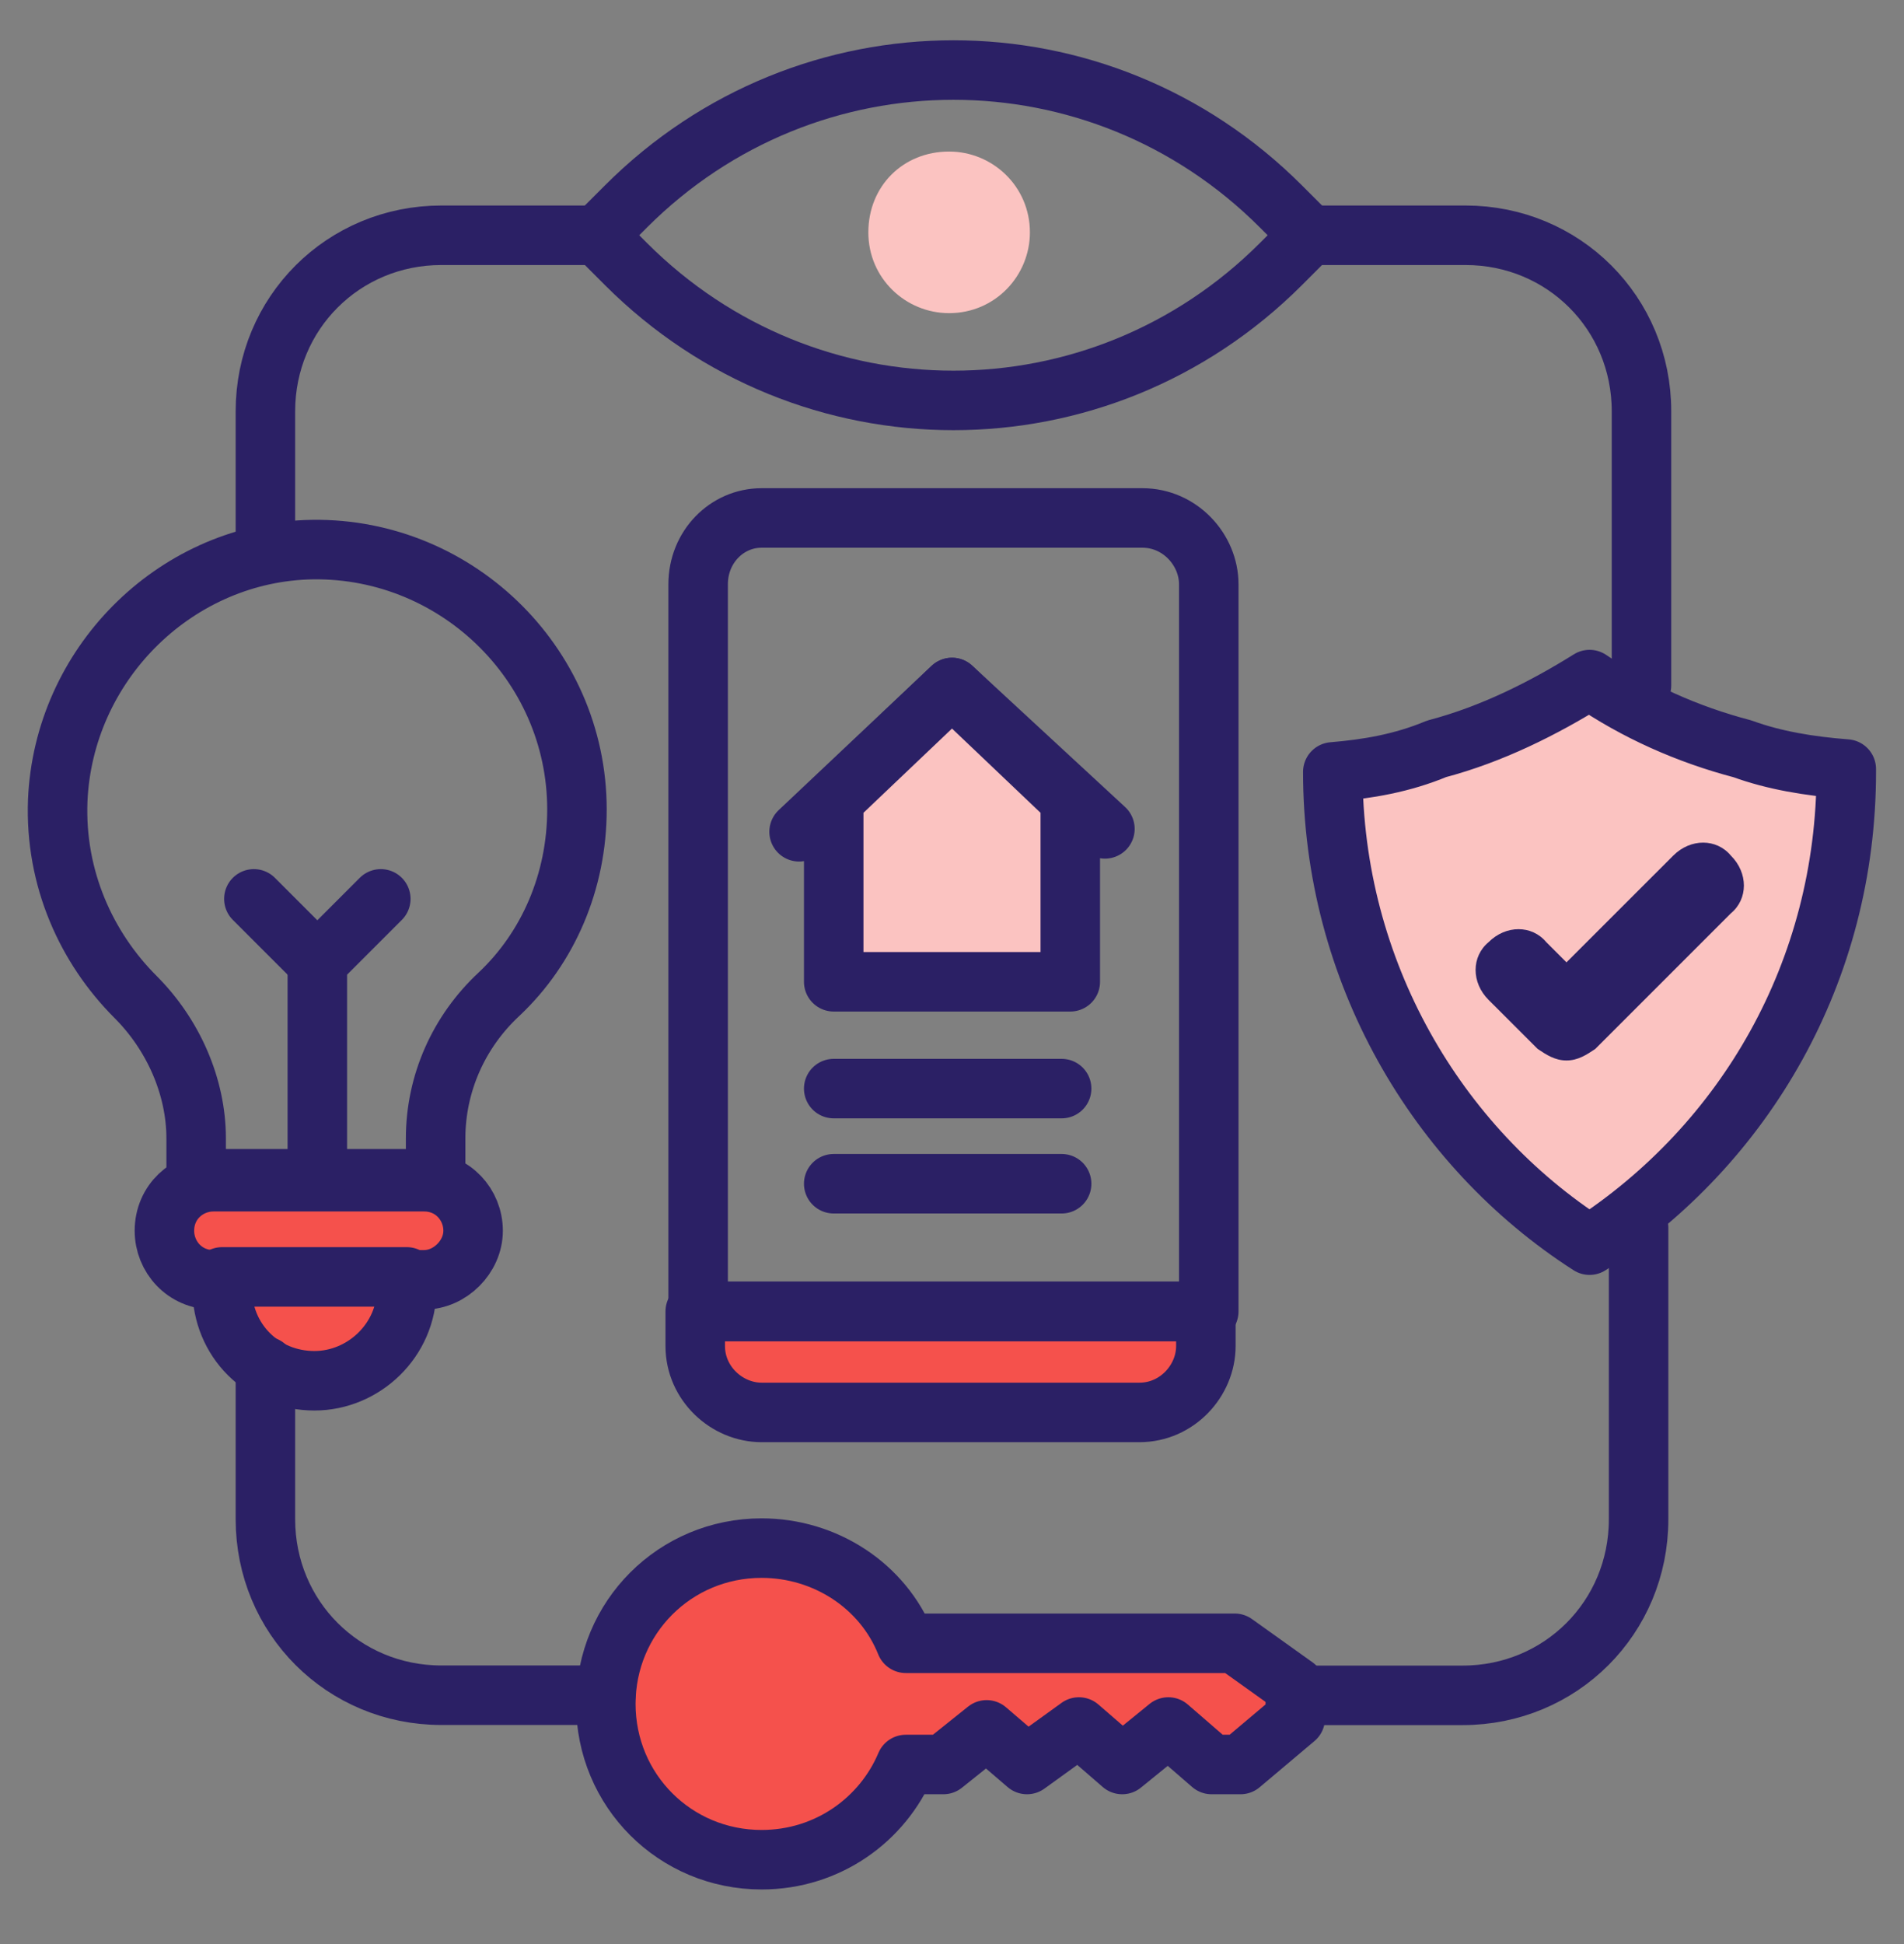 <svg width="48" height="49" viewBox="0 0 48 49" fill="none" xmlns="http://www.w3.org/2000/svg">
<rect x="0" y="0" width="48" height="49" fill="#808080" stroke="none"/>
<path d="M30.4 33.055V33.927C30.4 34.8 29.673 35.6 28.727 35.6H19.2C18.327 35.6 17.527 34.873 17.527 33.927V33.055H30.4Z" fill="#F5514C" stroke="#2B2065" stroke-width="1.5" stroke-miterlimit="10" stroke-linecap="round" stroke-linejoin="round"/>
<path d="M17.6 14.727V33.055H30.473V14.727C30.473 13.855 29.745 13.055 28.8 13.055H19.2C18.327 13.055 17.6 13.782 17.6 14.727Z" stroke="#2B2065" stroke-width="1.5" stroke-miterlimit="10" stroke-linecap="round" stroke-linejoin="round"/>
<path d="M33.6 19.456C33.6 24.474 36.218 28.911 40.073 31.384C44 28.838 46.545 24.474 46.545 19.456V19.384C45.6 19.311 44.727 19.165 43.927 18.874C42.545 18.511 41.236 17.929 40.073 17.129C38.909 17.856 37.6 18.511 36.218 18.874C35.345 19.238 34.473 19.384 33.6 19.456Z" fill="#FBC3C1" stroke="#2B2065" stroke-width="1.5" stroke-miterlimit="10" stroke-linecap="round" stroke-linejoin="round"/>
<path d="M39.491 26.729C39.2 26.729 38.982 26.584 38.764 26.438L37.527 25.202C37.091 24.766 37.091 24.111 37.527 23.747C37.964 23.311 38.618 23.311 38.982 23.747L39.491 24.256L42.182 21.566C42.618 21.129 43.273 21.129 43.636 21.566C44.073 22.002 44.073 22.657 43.636 23.02L40.218 26.438C40 26.584 39.782 26.729 39.491 26.729Z" fill="#2B2065"/>
<path d="M22.836 41.419C22.255 39.965 20.8 39.02 19.2 39.02C17.018 39.02 15.273 40.765 15.273 42.947C15.273 45.129 17.018 46.874 19.2 46.874C20.873 46.874 22.255 45.856 22.836 44.474H23.782L24.873 43.601L25.891 44.474L27.2 43.529L28.291 44.474L29.454 43.529L30.545 44.474H31.273L32.654 43.31V42.51L31.127 41.419H22.836Z" fill="#F5514C" stroke="#2B2065" stroke-width="1.5" stroke-miterlimit="10" stroke-linecap="round" stroke-linejoin="round"/>
<path d="M32.291 5.202C27.709 0.62 20.364 0.62 15.782 5.202L15.055 5.929L15.782 6.657C20.364 11.238 27.709 11.238 32.291 6.657L33.018 5.929L32.291 5.202Z" stroke="#2B2065" stroke-width="1.5" stroke-miterlimit="10" stroke-linecap="round" stroke-linejoin="round"/>
<path d="M25.964 5.857C25.964 6.948 25.091 7.893 23.927 7.893C22.836 7.893 21.891 7.02 21.891 5.857C21.891 4.693 22.764 3.82 23.927 3.82C25.018 3.82 25.964 4.693 25.964 5.857Z" fill="#FBC3C1"/>
<path d="M20.145 20.965L24 17.328L27.855 20.892" stroke="#2B2065" stroke-width="1.5" stroke-miterlimit="10" stroke-linecap="round" stroke-linejoin="round"/>
<path d="M21.018 20.165V24.746H26.982V20.165L24 17.328L21.018 20.165Z" fill="#FBC3C1" stroke="#2B2065" stroke-width="1.5" stroke-miterlimit="10" stroke-linecap="round" stroke-linejoin="round"/>
<path d="M21.018 27.438H26.764H21.018Z" fill="white"/>
<path d="M21.018 27.438H26.764" stroke="#2B2065" stroke-width="1.5" stroke-miterlimit="10" stroke-linecap="round" stroke-linejoin="round"/>
<path d="M21.018 29.836H26.764H21.018Z" fill="white"/>
<path d="M21.018 29.836H26.764" stroke="#2B2065" stroke-width="1.5" stroke-miterlimit="10" stroke-linecap="round" stroke-linejoin="round"/>
<path d="M14.545 20.402C14.545 16.693 11.418 13.711 7.709 13.857C4.364 14.002 1.6 16.766 1.455 20.184C1.382 22.148 2.182 23.893 3.418 25.129C4.364 26.075 4.945 27.384 4.945 28.693V29.711H10.982V28.693C10.982 27.311 11.564 26.002 12.582 25.057C13.818 23.893 14.545 22.22 14.545 20.402Z" stroke="#2B2065" stroke-width="1.5" stroke-miterlimit="10" stroke-linecap="round" stroke-linejoin="round"/>
<path d="M10.691 32.258H5.382C4.654 32.258 4.145 31.676 4.145 31.021C4.145 30.294 4.727 29.785 5.382 29.785H10.691C11.418 29.785 11.927 30.367 11.927 31.021C11.927 31.676 11.345 32.258 10.691 32.258Z" fill="#F5514C" stroke="#2B2065" stroke-width="1.5" stroke-miterlimit="10" stroke-linecap="round" stroke-linejoin="round"/>
<path d="M7.927 34.802C6.618 34.802 5.6 33.784 5.6 32.474V32.184H10.255V32.474C10.255 33.784 9.164 34.802 7.927 34.802Z" fill="#F5514C" stroke="#2B2065" stroke-width="1.5" stroke-miterlimit="10" stroke-linecap="round" stroke-linejoin="round"/>
<path d="M8 29.711V24.256L9.6 22.656" stroke="#2B2065" stroke-width="1.5" stroke-miterlimit="10" stroke-linecap="round" stroke-linejoin="round"/>
<path d="M8 24.256L6.4 22.656" stroke="#2B2065" stroke-width="1.5" stroke-miterlimit="10" stroke-linecap="round" stroke-linejoin="round"/>
<path d="M15.273 42.728H11.127C8.655 42.728 6.691 40.765 6.691 38.292V34.438" stroke="#2B2065" stroke-width="1.5" stroke-miterlimit="10" stroke-linecap="round" stroke-linejoin="round"/>
<path d="M41.309 30.949V38.295C41.309 40.767 39.345 42.731 36.873 42.731H32.945" stroke="#2B2065" stroke-width="1.5" stroke-miterlimit="10" stroke-linecap="round" stroke-linejoin="round"/>
<path d="M32.945 5.93H36.945C39.418 5.93 41.382 7.893 41.382 10.366V17.275" stroke="#2B2065" stroke-width="1.5" stroke-miterlimit="10" stroke-linecap="round" stroke-linejoin="round"/>
<path d="M6.691 13.857V10.366C6.691 7.893 8.655 5.93 11.127 5.93H15.127" stroke="#2B2065" stroke-width="1.5" stroke-miterlimit="10" stroke-linecap="round" stroke-linejoin="round"/>
</svg>
